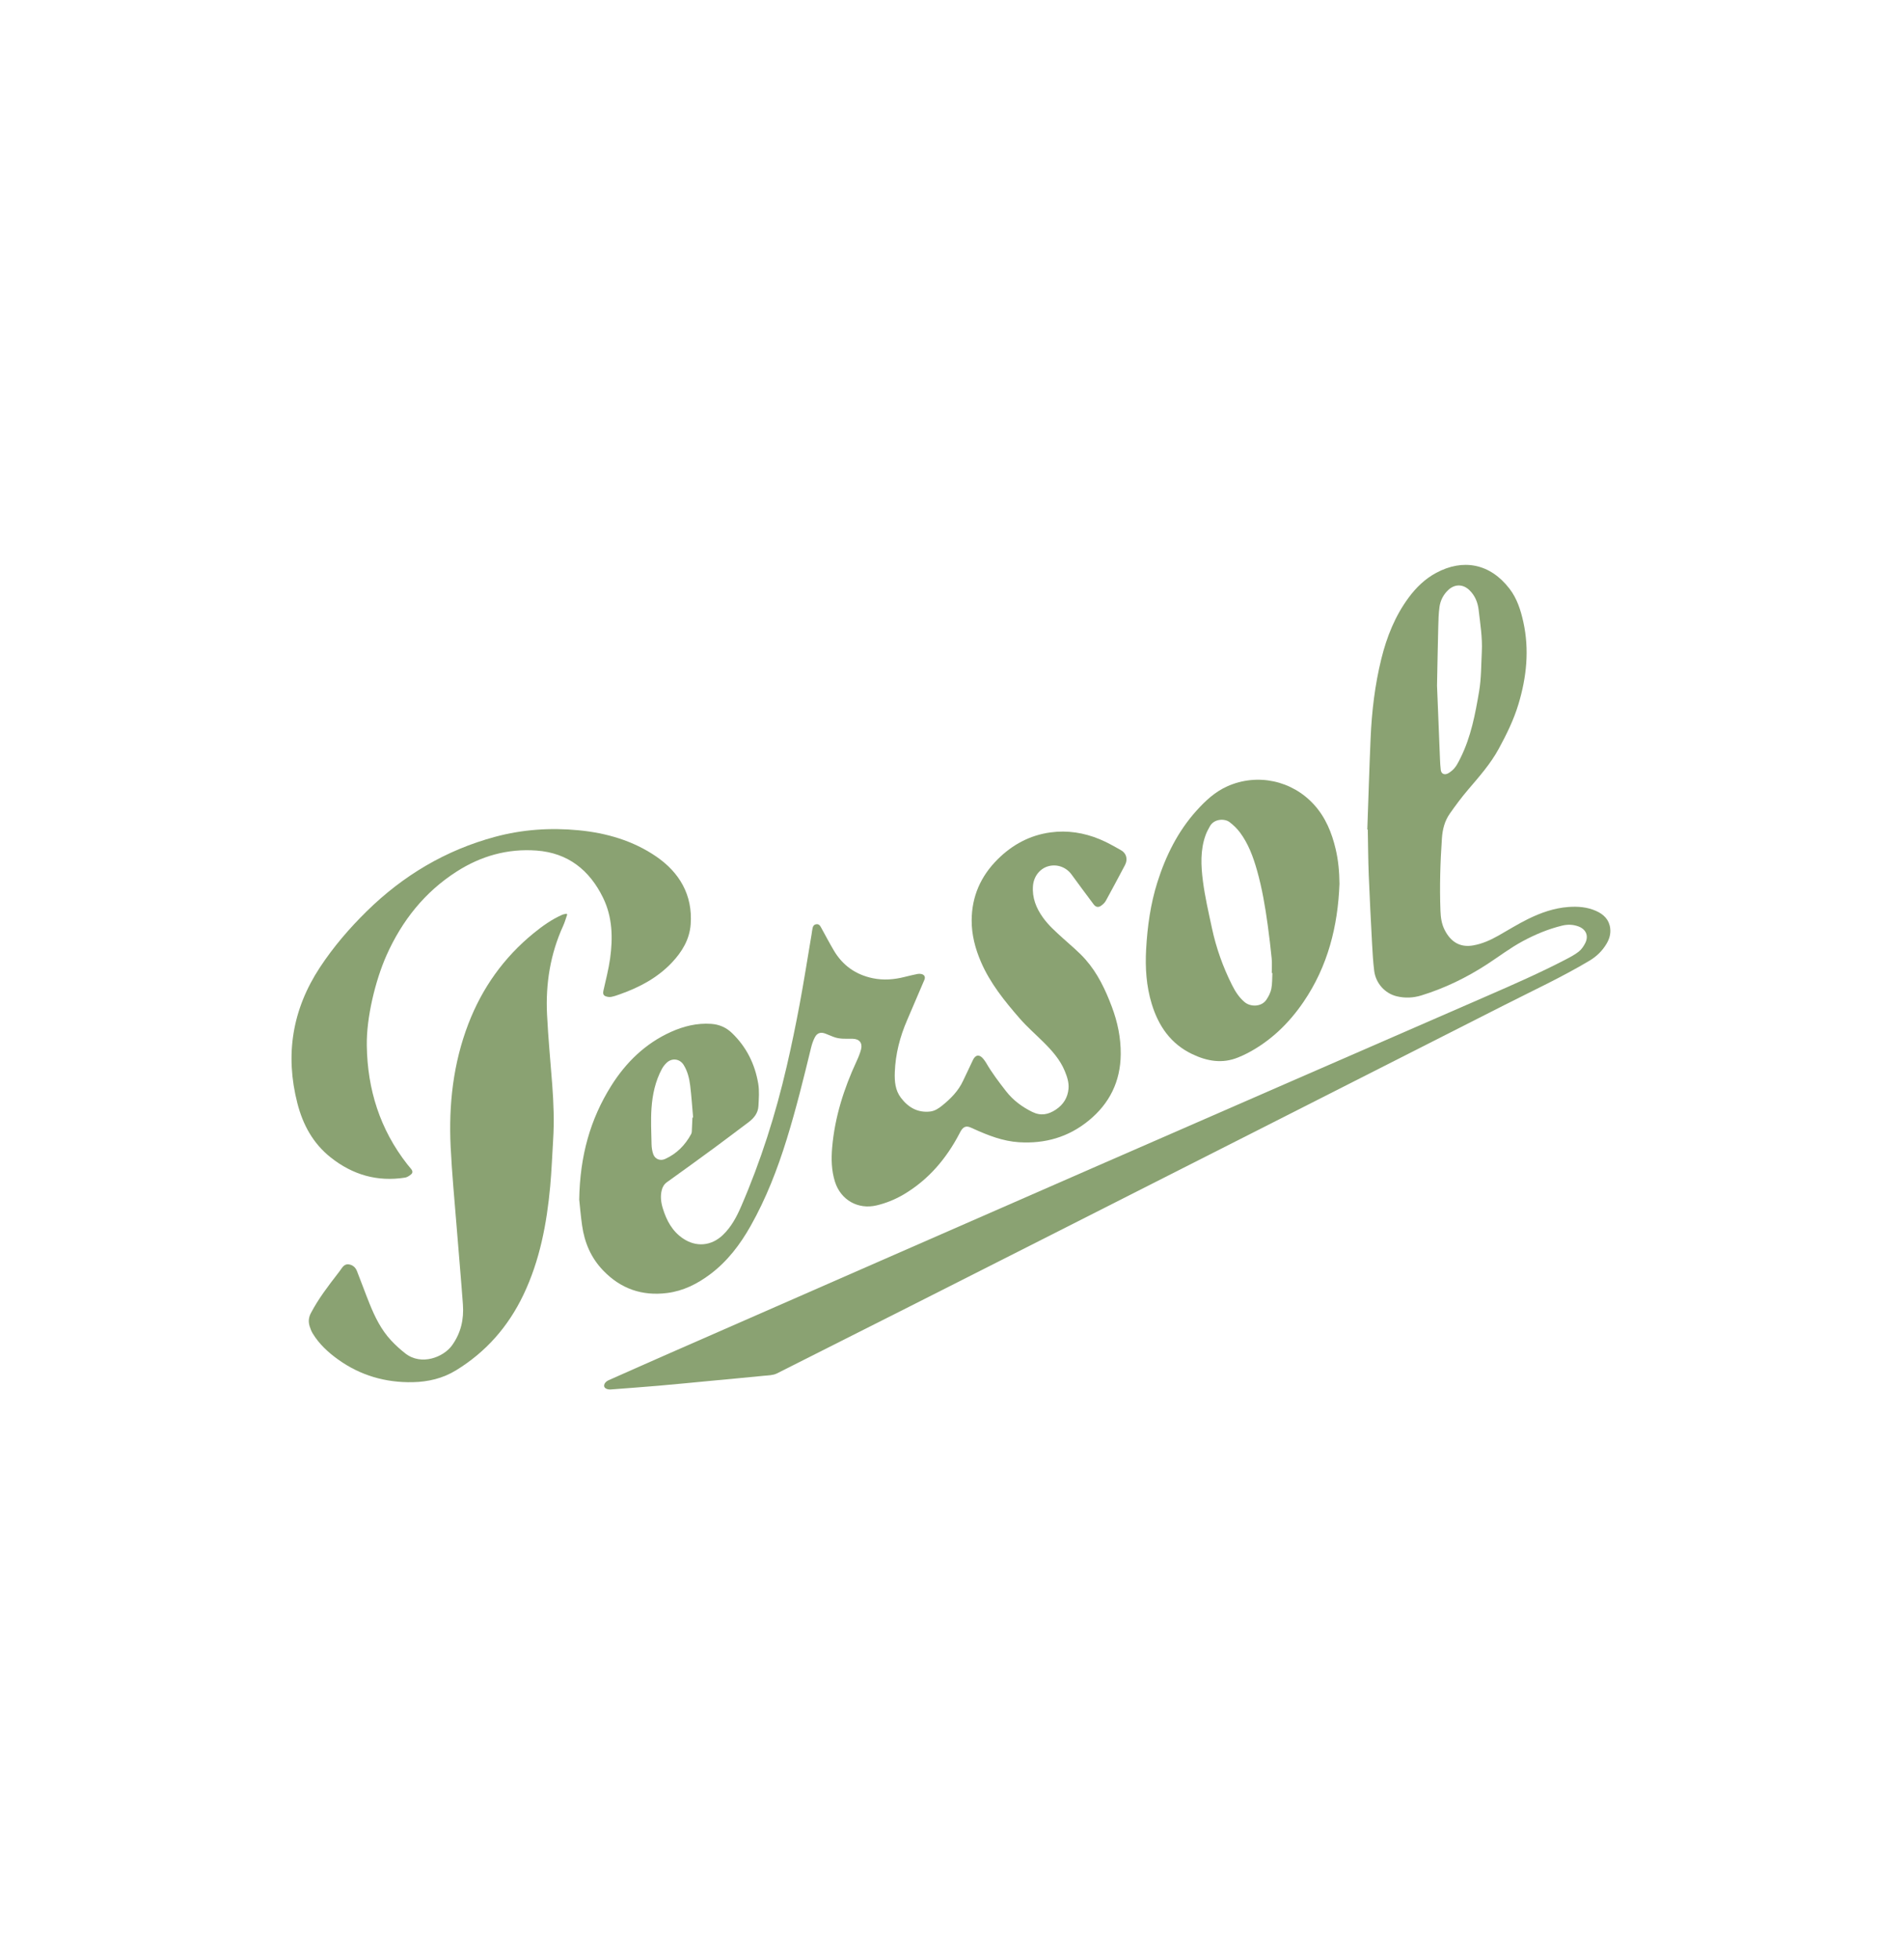 <svg width="209" height="215" viewBox="0 0 209 215" fill="none" xmlns="http://www.w3.org/2000/svg">
<g clip-path="url(#clip0_1357_35929)">
<path d="M63.579 131.689C63.655 126.853 64.802 122.829 67.09 119.183C68.701 116.616 70.833 114.531 73.65 113.263C75.049 112.633 76.515 112.273 78.065 112.379C78.945 112.44 79.705 112.764 80.352 113.388C81.94 114.919 82.87 116.798 83.23 118.943C83.365 119.744 83.296 120.589 83.251 121.41C83.209 122.167 82.768 122.725 82.172 123.17C80.957 124.077 79.753 125 78.531 125.898C76.774 127.188 75.01 128.47 73.236 129.737C72.908 129.97 72.732 130.258 72.64 130.627C72.472 131.303 72.553 131.964 72.752 132.617C73.158 133.94 73.777 135.125 74.963 135.929C76.417 136.914 78.084 136.767 79.353 135.549C80.274 134.665 80.854 133.574 81.356 132.414C83.502 127.453 85.135 122.326 86.351 117.067C86.872 114.816 87.341 112.552 87.766 110.282C88.245 107.723 88.647 105.151 89.081 102.584C89.122 102.342 89.144 102.095 89.198 101.856C89.246 101.643 89.358 101.476 89.608 101.444C89.859 101.411 89.991 101.551 90.099 101.747C90.569 102.602 91.025 103.466 91.519 104.307C92.487 105.956 93.922 106.977 95.794 107.368C96.976 107.615 98.148 107.521 99.311 107.225C99.777 107.106 100.247 106.999 100.718 106.902C100.852 106.874 101.003 106.878 101.138 106.908C101.476 106.984 101.602 107.231 101.469 107.546C100.843 109.017 100.217 110.489 99.581 111.956C98.785 113.791 98.29 115.695 98.221 117.701C98.186 118.682 98.265 119.655 98.876 120.469C99.673 121.531 100.71 122.156 102.099 122.001C102.61 121.943 103.025 121.666 103.409 121.357C104.353 120.597 105.197 119.748 105.717 118.626C106.068 117.87 106.441 117.124 106.788 116.367C107.067 115.759 107.506 115.691 107.932 116.214C108.045 116.354 108.156 116.499 108.245 116.654C108.882 117.757 109.65 118.766 110.432 119.769C111.207 120.765 112.177 121.483 113.299 122.039C114.241 122.505 115.072 122.348 115.913 121.782C116.737 121.227 117.198 120.475 117.289 119.509C117.352 118.826 117.136 118.178 116.878 117.552C116.365 116.307 115.486 115.326 114.549 114.392C113.675 113.523 112.738 112.71 111.931 111.783C110.275 109.88 108.686 107.919 107.674 105.568C107.05 104.117 106.655 102.617 106.659 101.025C106.667 98.383 107.661 96.155 109.52 94.308C111.133 92.705 113.053 91.671 115.321 91.363C117.175 91.112 118.976 91.398 120.695 92.106C121.514 92.443 122.292 92.888 123.064 93.327C123.665 93.669 123.814 94.341 123.487 94.955C122.793 96.26 122.105 97.568 121.391 98.862C121.265 99.09 121.049 99.293 120.828 99.437C120.532 99.631 120.259 99.546 120.044 99.257C119.234 98.17 118.421 97.086 117.625 95.989C117.038 95.18 116.023 94.805 115.063 95.079C114.122 95.348 113.471 96.211 113.39 97.225C113.284 98.536 113.735 99.661 114.476 100.7C115.098 101.572 115.896 102.273 116.684 102.988C117.526 103.752 118.418 104.476 119.165 105.326C120.494 106.836 121.347 108.642 122.049 110.515C122.676 112.187 123.038 113.911 123.022 115.708C122.996 118.697 121.798 121.125 119.497 123.002C117.272 124.817 114.702 125.553 111.843 125.37C110.074 125.256 108.472 124.622 106.886 123.908C106.774 123.858 106.662 123.807 106.549 123.757C106.101 123.561 105.809 123.64 105.526 124.046C105.445 124.162 105.384 124.292 105.318 124.418C103.869 127.187 101.913 129.493 99.197 131.102C98.27 131.65 97.281 132.05 96.233 132.302C94.185 132.792 92.285 131.711 91.653 129.706C91.264 128.47 91.236 127.204 91.347 125.934C91.636 122.61 92.634 119.485 94.03 116.473C94.224 116.054 94.404 115.62 94.518 115.175C94.697 114.475 94.322 114.027 93.599 114.016C92.89 114.005 92.174 114.074 91.491 113.807C91.2 113.693 90.911 113.573 90.621 113.458C90.106 113.252 89.701 113.364 89.446 113.854C89.264 114.203 89.13 114.586 89.037 114.969C88.216 118.346 87.387 121.72 86.358 125.041C85.336 128.341 84.095 131.548 82.391 134.567C81.236 136.613 79.843 138.447 77.949 139.867C76.541 140.923 75.002 141.696 73.235 141.92C70.471 142.27 68.123 141.455 66.184 139.424C64.859 138.036 64.162 136.375 63.897 134.512C63.739 133.407 63.648 132.293 63.583 131.692L63.579 131.689ZM76.009 122.668L76.083 122.661C75.979 121.492 75.904 120.32 75.762 119.155C75.666 118.366 75.475 117.586 75.05 116.895C74.624 116.204 73.766 116.089 73.176 116.651C72.973 116.844 72.791 117.076 72.658 117.322C71.935 118.664 71.619 120.135 71.515 121.63C71.423 122.939 71.492 124.261 71.519 125.577C71.526 125.949 71.584 126.338 71.708 126.687C71.903 127.236 72.479 127.448 73.004 127.211C74.279 126.636 75.208 125.692 75.868 124.472C75.911 124.392 75.933 124.294 75.938 124.202C75.966 123.691 75.986 123.18 76.008 122.668L76.009 122.668Z" fill="#8AA272"/>
<path d="M150.088 91.05C150.207 87.696 150.306 84.34 150.452 80.987C150.579 78.057 150.925 75.15 151.631 72.297C152.228 69.885 153.137 67.609 154.625 65.595C155.446 64.485 156.424 63.534 157.647 62.878C160.578 61.305 163.547 61.824 165.695 64.615C166.523 65.692 166.925 66.959 167.212 68.259C167.889 71.318 167.572 74.326 166.677 77.295C166.158 79.017 165.371 80.616 164.511 82.194C163.605 83.856 162.37 85.243 161.159 86.665C160.436 87.513 159.766 88.413 159.128 89.328C158.578 90.119 158.346 91.027 158.279 91.999C158.096 94.651 158.017 97.303 158.117 99.959C158.145 100.686 158.237 101.394 158.57 102.053C158.655 102.221 158.748 102.388 158.853 102.544C159.543 103.567 160.483 103.982 161.715 103.767C162.714 103.592 163.611 103.183 164.481 102.692C165.561 102.083 166.615 101.419 167.726 100.873C169.124 100.186 170.587 99.664 172.165 99.549C173.21 99.474 174.233 99.552 175.201 99.984C176.035 100.357 176.636 100.936 176.751 101.897C176.825 102.507 176.656 103.065 176.351 103.581C175.894 104.355 175.267 104.971 174.498 105.431C171.462 107.248 168.252 108.732 165.103 110.331C148.187 118.921 131.264 127.496 114.341 136.069C104.658 140.974 94.972 145.872 85.275 150.75C84.859 150.959 84.324 150.958 83.839 151.006C81.887 151.202 79.933 151.38 77.98 151.564C76.083 151.743 74.187 151.932 72.29 152.096C70.552 152.247 68.812 152.369 67.073 152.504C67.063 152.505 67.054 152.506 67.044 152.506C66.671 152.526 66.375 152.392 66.324 152.18C66.264 151.929 66.465 151.645 66.811 151.491C68.957 150.54 71.101 149.582 73.251 148.64C88.836 141.813 104.42 134.98 120.01 128.166C134.456 121.853 148.909 115.556 163.364 109.262C166.221 108.018 169.072 106.764 171.839 105.326C172.339 105.066 172.849 104.8 173.29 104.455C173.591 104.219 173.833 103.867 174.008 103.52C174.415 102.716 174.093 101.986 173.244 101.678C172.665 101.468 172.067 101.453 171.478 101.596C169.952 101.966 168.519 102.565 167.134 103.312C165.76 104.053 164.527 105 163.225 105.845C160.972 107.308 158.576 108.473 156.005 109.263C155.121 109.534 154.212 109.571 153.308 109.35C152.021 109.036 151.016 107.925 150.845 106.56C150.722 105.574 150.664 104.578 150.611 103.585C150.478 101.076 150.346 98.567 150.246 96.056C150.181 94.389 150.174 92.719 150.14 91.05C150.122 91.049 150.104 91.049 150.086 91.047L150.088 91.05ZM157.741 75.264C157.84 77.746 157.952 80.558 158.068 83.371C158.084 83.749 158.105 84.129 158.151 84.504C158.2 84.903 158.501 85.077 158.872 84.923C159.043 84.852 159.197 84.732 159.344 84.615C159.816 84.234 160.066 83.695 160.327 83.17C161.469 80.876 161.936 78.381 162.359 75.894C162.603 74.463 162.583 72.986 162.657 71.53C162.736 69.989 162.483 68.467 162.309 66.945C162.215 66.122 161.909 65.364 161.293 64.772C160.582 64.089 159.671 64.092 158.957 64.774C158.43 65.276 158.111 65.909 158.012 66.612C157.908 67.349 157.894 68.101 157.875 68.847C157.822 70.875 157.788 72.903 157.74 75.265L157.741 75.264Z" fill="#8AA272"/>
<path d="M62.263 100.378C62.115 100.794 61.998 101.225 61.815 101.626C60.404 104.718 59.883 107.98 60.048 111.347C60.173 113.911 60.422 116.469 60.616 119.031C60.769 121.056 60.846 123.082 60.718 125.112C60.612 126.806 60.551 128.503 60.397 130.192C60.018 134.316 59.256 138.352 57.452 142.127C55.79 145.603 53.352 148.391 50.057 150.406C48.605 151.294 47.003 151.673 45.317 151.708C42.314 151.771 39.549 150.967 37.114 149.219C36.036 148.446 35.035 147.53 34.329 146.365C34.184 146.126 34.08 145.855 33.994 145.586C33.836 145.091 33.868 144.62 34.12 144.136C34.942 142.563 36.013 141.165 37.092 139.771C37.208 139.621 37.324 139.471 37.429 139.313C37.637 139.002 37.872 138.718 38.292 138.778C38.717 138.84 39.023 139.107 39.177 139.497C39.648 140.685 40.079 141.888 40.557 143.074C41.147 144.538 41.838 145.954 42.928 147.123C43.41 147.641 43.941 148.123 44.5 148.558C46.263 149.93 48.693 148.958 49.622 147.663C50.603 146.295 50.931 144.796 50.813 143.176C50.607 140.34 50.35 137.508 50.126 134.673C49.894 131.744 49.609 128.817 49.467 125.883C49.243 121.26 49.741 116.721 51.417 112.364C52.934 108.423 55.309 105.089 58.583 102.422C59.542 101.642 60.558 100.913 61.705 100.41C61.852 100.345 62.02 100.327 62.178 100.287C62.206 100.317 62.235 100.346 62.263 100.377L62.263 100.378Z" fill="#8AA272"/>
<path d="M40.263 114.768C40.334 119.587 41.709 123.962 44.701 127.786C44.841 127.965 44.992 128.136 45.134 128.314C45.312 128.536 45.324 128.738 45.108 128.912C44.921 129.062 44.696 129.217 44.469 129.253C41.422 129.735 38.714 128.953 36.305 127.044C34.361 125.504 33.25 123.453 32.645 121.103C31.275 115.772 32.083 110.793 35.115 106.183C36.597 103.93 38.347 101.894 40.263 100.012C44.253 96.094 48.924 93.309 54.342 91.85C57.345 91.041 60.402 90.832 63.504 91.129C66.58 91.423 69.502 92.278 72.032 94.011C74.567 95.748 76.053 98.224 75.814 101.456C75.69 103.119 74.867 104.474 73.747 105.658C72.178 107.315 70.224 108.354 68.102 109.111C67.772 109.228 67.439 109.352 67.098 109.416C66.899 109.454 66.664 109.42 66.472 109.346C66.22 109.249 66.17 109.032 66.232 108.757C66.494 107.575 66.805 106.398 66.972 105.201C67.288 102.926 67.227 100.649 66.201 98.544C64.723 95.515 62.361 93.614 58.903 93.358C55.726 93.123 52.794 93.952 50.125 95.663C46.611 97.915 44.125 101.057 42.436 104.837C41.195 107.617 40.208 111.736 40.264 114.768H40.263Z" fill="#8AA272"/>
<path d="M147.032 97.013C146.857 101.675 145.75 106.06 143.091 109.961C141.489 112.313 139.487 114.256 136.943 115.59C136.608 115.765 136.261 115.919 135.911 116.063C134.167 116.781 132.484 116.474 130.858 115.695C128.504 114.569 127.16 112.609 126.42 110.174C125.827 108.224 125.698 106.223 125.809 104.208C125.947 101.704 126.287 99.228 127.047 96.827C127.965 93.933 129.289 91.255 131.335 88.981C132.309 87.899 133.369 86.909 134.725 86.304C138.007 84.84 141.828 85.657 144.243 88.323C145.51 89.721 146.19 91.398 146.615 93.2C146.911 94.451 147.02 95.724 147.033 97.012L147.032 97.013ZM139.669 106.804C139.646 106.804 139.623 106.804 139.6 106.803C139.6 106.273 139.642 105.738 139.591 105.213C139.474 104.006 139.328 102.801 139.165 101.6C138.885 99.545 138.54 97.5 137.972 95.5C137.555 94.034 137.032 92.612 136.116 91.379C135.794 90.945 135.388 90.552 134.956 90.227C134.416 89.823 133.269 89.862 132.812 90.686C132.638 90.999 132.463 91.318 132.341 91.653C131.74 93.307 131.828 95.026 132.044 96.713C132.265 98.437 132.663 100.14 133.027 101.843C133.494 104.038 134.243 106.14 135.253 108.145C135.604 108.84 136.02 109.494 136.634 110.003C137.253 110.517 138.462 110.548 139.012 109.728C139.254 109.367 139.468 108.95 139.552 108.53C139.664 107.969 139.637 107.381 139.669 106.804L139.669 106.804Z" fill="#8AA272"/>
</g>
<defs>
<clipPath id="clip0_1357_35929">
<rect width="144.77" height="90.509" fill="white" transform="translate(32 62)"/>
</clipPath>
</defs>
</svg>
